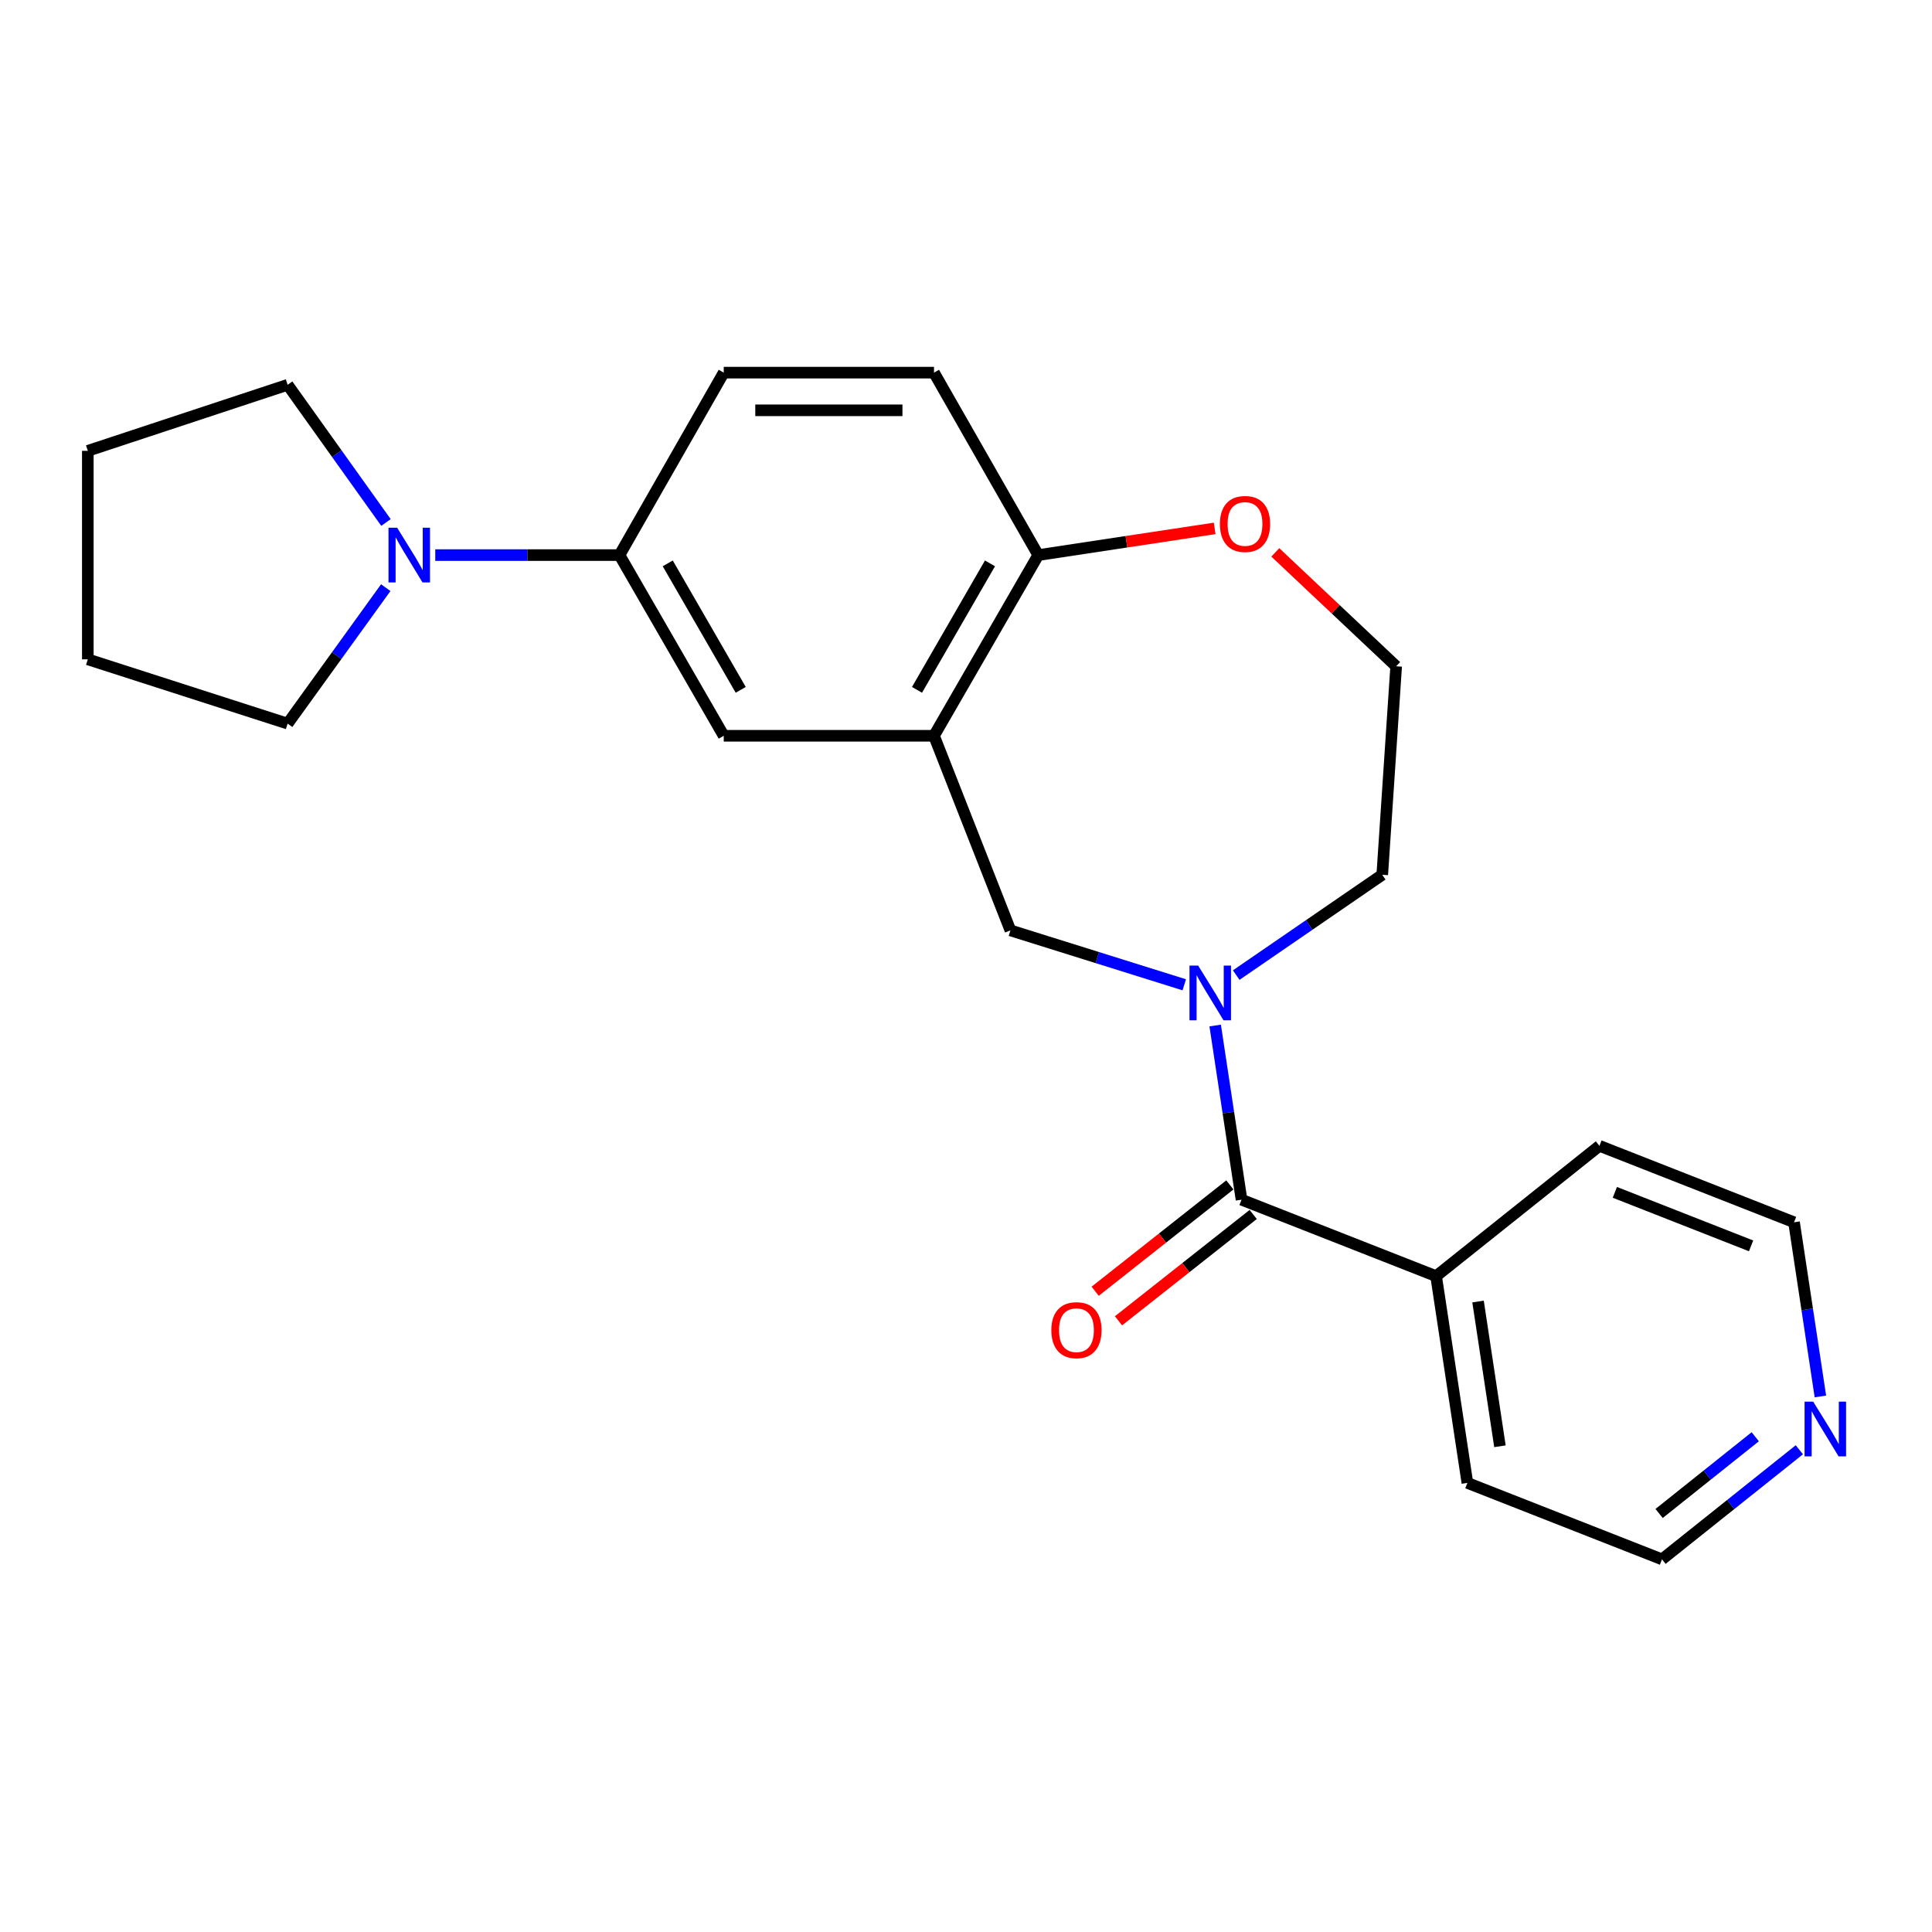 <?xml version='1.0' encoding='iso-8859-1'?>
<svg version='1.1' baseProfile='full'
              xmlns='http://www.w3.org/2000/svg'
                      xmlns:rdkit='http://www.rdkit.org/xml'
                      xmlns:xlink='http://www.w3.org/1999/xlink'
                  xml:space='preserve'
width='1000px' height='1000px' viewBox='0 0 1000 1000'>
<!-- END OF HEADER -->
<rect style='opacity:1.0;fill:#FFFFFF;stroke:none' width='1000' height='1000' x='0' y='0'> </rect>
<path class='bond-0' d='M 628.973,530.805 L 635.793,575.882' style='fill:none;fill-rule:evenodd;stroke:#0000FF;stroke-width:6px;stroke-linecap:butt;stroke-linejoin:miter;stroke-opacity:1' />
<path class='bond-0' d='M 635.793,575.882 L 642.613,620.959' style='fill:none;fill-rule:evenodd;stroke:#000000;stroke-width:6px;stroke-linecap:butt;stroke-linejoin:miter;stroke-opacity:1' />
<path class='bond-1' d='M 612.972,509.729 L 567.985,495.648' style='fill:none;fill-rule:evenodd;stroke:#0000FF;stroke-width:6px;stroke-linecap:butt;stroke-linejoin:miter;stroke-opacity:1' />
<path class='bond-1' d='M 567.985,495.648 L 522.997,481.566' style='fill:none;fill-rule:evenodd;stroke:#000000;stroke-width:6px;stroke-linecap:butt;stroke-linejoin:miter;stroke-opacity:1' />
<path class='bond-2' d='M 639.861,504.708 L 677.656,478.748' style='fill:none;fill-rule:evenodd;stroke:#0000FF;stroke-width:6px;stroke-linecap:butt;stroke-linejoin:miter;stroke-opacity:1' />
<path class='bond-2' d='M 677.656,478.748 L 715.451,452.788' style='fill:none;fill-rule:evenodd;stroke:#000000;stroke-width:6px;stroke-linecap:butt;stroke-linejoin:miter;stroke-opacity:1' />
<path class='bond-3' d='M 636.573,613.308 L 601.712,640.829' style='fill:none;fill-rule:evenodd;stroke:#000000;stroke-width:6px;stroke-linecap:butt;stroke-linejoin:miter;stroke-opacity:1' />
<path class='bond-3' d='M 601.712,640.829 L 566.85,668.351' style='fill:none;fill-rule:evenodd;stroke:#FF0000;stroke-width:6px;stroke-linecap:butt;stroke-linejoin:miter;stroke-opacity:1' />
<path class='bond-3' d='M 648.653,628.61 L 613.792,656.131' style='fill:none;fill-rule:evenodd;stroke:#000000;stroke-width:6px;stroke-linecap:butt;stroke-linejoin:miter;stroke-opacity:1' />
<path class='bond-3' d='M 613.792,656.131 L 578.93,683.653' style='fill:none;fill-rule:evenodd;stroke:#FF0000;stroke-width:6px;stroke-linecap:butt;stroke-linejoin:miter;stroke-opacity:1' />
<path class='bond-4' d='M 642.613,620.959 L 743.329,660.535' style='fill:none;fill-rule:evenodd;stroke:#000000;stroke-width:6px;stroke-linecap:butt;stroke-linejoin:miter;stroke-opacity:1' />
<path class='bond-5' d='M 483.432,380.839 L 522.997,481.566' style='fill:none;fill-rule:evenodd;stroke:#000000;stroke-width:6px;stroke-linecap:butt;stroke-linejoin:miter;stroke-opacity:1' />
<path class='bond-6' d='M 483.432,380.839 L 374.604,380.839' style='fill:none;fill-rule:evenodd;stroke:#000000;stroke-width:6px;stroke-linecap:butt;stroke-linejoin:miter;stroke-opacity:1' />
<path class='bond-7' d='M 483.432,380.839 L 537.392,287.315' style='fill:none;fill-rule:evenodd;stroke:#000000;stroke-width:6px;stroke-linecap:butt;stroke-linejoin:miter;stroke-opacity:1' />
<path class='bond-7' d='M 474.64,357.068 L 512.411,291.601' style='fill:none;fill-rule:evenodd;stroke:#000000;stroke-width:6px;stroke-linecap:butt;stroke-linejoin:miter;stroke-opacity:1' />
<path class='bond-8' d='M 225.288,287.315 L 272.966,287.315' style='fill:none;fill-rule:evenodd;stroke:#0000FF;stroke-width:6px;stroke-linecap:butt;stroke-linejoin:miter;stroke-opacity:1' />
<path class='bond-8' d='M 272.966,287.315 L 320.645,287.315' style='fill:none;fill-rule:evenodd;stroke:#000000;stroke-width:6px;stroke-linecap:butt;stroke-linejoin:miter;stroke-opacity:1' />
<path class='bond-9' d='M 199.781,270.447 L 174.329,234.81' style='fill:none;fill-rule:evenodd;stroke:#0000FF;stroke-width:6px;stroke-linecap:butt;stroke-linejoin:miter;stroke-opacity:1' />
<path class='bond-9' d='M 174.329,234.81 L 148.878,199.173' style='fill:none;fill-rule:evenodd;stroke:#000000;stroke-width:6px;stroke-linecap:butt;stroke-linejoin:miter;stroke-opacity:1' />
<path class='bond-10' d='M 199.668,304.164 L 174.273,339.355' style='fill:none;fill-rule:evenodd;stroke:#0000FF;stroke-width:6px;stroke-linecap:butt;stroke-linejoin:miter;stroke-opacity:1' />
<path class='bond-10' d='M 174.273,339.355 L 148.878,374.546' style='fill:none;fill-rule:evenodd;stroke:#000000;stroke-width:6px;stroke-linecap:butt;stroke-linejoin:miter;stroke-opacity:1' />
<path class='bond-11' d='M 320.645,287.315 L 374.604,380.839' style='fill:none;fill-rule:evenodd;stroke:#000000;stroke-width:6px;stroke-linecap:butt;stroke-linejoin:miter;stroke-opacity:1' />
<path class='bond-11' d='M 345.625,291.601 L 383.397,357.068' style='fill:none;fill-rule:evenodd;stroke:#000000;stroke-width:6px;stroke-linecap:butt;stroke-linejoin:miter;stroke-opacity:1' />
<path class='bond-12' d='M 320.645,287.315 L 374.604,192.881' style='fill:none;fill-rule:evenodd;stroke:#000000;stroke-width:6px;stroke-linecap:butt;stroke-linejoin:miter;stroke-opacity:1' />
<path class='bond-13' d='M 537.392,287.315 L 483.432,192.881' style='fill:none;fill-rule:evenodd;stroke:#000000;stroke-width:6px;stroke-linecap:butt;stroke-linejoin:miter;stroke-opacity:1' />
<path class='bond-14' d='M 537.392,287.315 L 583.048,280.407' style='fill:none;fill-rule:evenodd;stroke:#000000;stroke-width:6px;stroke-linecap:butt;stroke-linejoin:miter;stroke-opacity:1' />
<path class='bond-14' d='M 583.048,280.407 L 628.705,273.499' style='fill:none;fill-rule:evenodd;stroke:#FF0000;stroke-width:6px;stroke-linecap:butt;stroke-linejoin:miter;stroke-opacity:1' />
<path class='bond-15' d='M 660.099,285.909 L 691.376,315.39' style='fill:none;fill-rule:evenodd;stroke:#FF0000;stroke-width:6px;stroke-linecap:butt;stroke-linejoin:miter;stroke-opacity:1' />
<path class='bond-15' d='M 691.376,315.39 L 722.653,344.87' style='fill:none;fill-rule:evenodd;stroke:#000000;stroke-width:6px;stroke-linecap:butt;stroke-linejoin:miter;stroke-opacity:1' />
<path class='bond-16' d='M 743.329,660.535 L 827.864,593.08' style='fill:none;fill-rule:evenodd;stroke:#000000;stroke-width:6px;stroke-linecap:butt;stroke-linejoin:miter;stroke-opacity:1' />
<path class='bond-17' d='M 743.329,660.535 L 759.521,767.554' style='fill:none;fill-rule:evenodd;stroke:#000000;stroke-width:6px;stroke-linecap:butt;stroke-linejoin:miter;stroke-opacity:1' />
<path class='bond-17' d='M 765.034,673.671 L 776.369,748.585' style='fill:none;fill-rule:evenodd;stroke:#000000;stroke-width:6px;stroke-linecap:butt;stroke-linejoin:miter;stroke-opacity:1' />
<path class='bond-18' d='M 931.339,750.392 L 895.794,778.756' style='fill:none;fill-rule:evenodd;stroke:#0000FF;stroke-width:6px;stroke-linecap:butt;stroke-linejoin:miter;stroke-opacity:1' />
<path class='bond-18' d='M 895.794,778.756 L 860.248,807.119' style='fill:none;fill-rule:evenodd;stroke:#000000;stroke-width:6px;stroke-linecap:butt;stroke-linejoin:miter;stroke-opacity:1' />
<path class='bond-18' d='M 908.516,743.663 L 883.634,763.517' style='fill:none;fill-rule:evenodd;stroke:#0000FF;stroke-width:6px;stroke-linecap:butt;stroke-linejoin:miter;stroke-opacity:1' />
<path class='bond-18' d='M 883.634,763.517 L 858.752,783.372' style='fill:none;fill-rule:evenodd;stroke:#000000;stroke-width:6px;stroke-linecap:butt;stroke-linejoin:miter;stroke-opacity:1' />
<path class='bond-19' d='M 942.231,722.799 L 935.411,677.722' style='fill:none;fill-rule:evenodd;stroke:#0000FF;stroke-width:6px;stroke-linecap:butt;stroke-linejoin:miter;stroke-opacity:1' />
<path class='bond-19' d='M 935.411,677.722 L 928.591,632.645' style='fill:none;fill-rule:evenodd;stroke:#000000;stroke-width:6px;stroke-linecap:butt;stroke-linejoin:miter;stroke-opacity:1' />
<path class='bond-20' d='M 374.604,192.881 L 483.432,192.881' style='fill:none;fill-rule:evenodd;stroke:#000000;stroke-width:6px;stroke-linecap:butt;stroke-linejoin:miter;stroke-opacity:1' />
<path class='bond-20' d='M 390.928,212.376 L 467.108,212.376' style='fill:none;fill-rule:evenodd;stroke:#000000;stroke-width:6px;stroke-linecap:butt;stroke-linejoin:miter;stroke-opacity:1' />
<path class='bond-21' d='M 715.451,452.788 L 722.653,344.87' style='fill:none;fill-rule:evenodd;stroke:#000000;stroke-width:6px;stroke-linecap:butt;stroke-linejoin:miter;stroke-opacity:1' />
<path class='bond-22' d='M 148.878,199.173 L 45.455,233.355' style='fill:none;fill-rule:evenodd;stroke:#000000;stroke-width:6px;stroke-linecap:butt;stroke-linejoin:miter;stroke-opacity:1' />
<path class='bond-23' d='M 148.878,374.546 L 45.455,341.274' style='fill:none;fill-rule:evenodd;stroke:#000000;stroke-width:6px;stroke-linecap:butt;stroke-linejoin:miter;stroke-opacity:1' />
<path class='bond-24' d='M 860.248,807.119 L 759.521,767.554' style='fill:none;fill-rule:evenodd;stroke:#000000;stroke-width:6px;stroke-linecap:butt;stroke-linejoin:miter;stroke-opacity:1' />
<path class='bond-25' d='M 928.591,632.645 L 827.864,593.08' style='fill:none;fill-rule:evenodd;stroke:#000000;stroke-width:6px;stroke-linecap:butt;stroke-linejoin:miter;stroke-opacity:1' />
<path class='bond-25' d='M 906.354,644.856 L 835.845,617.161' style='fill:none;fill-rule:evenodd;stroke:#000000;stroke-width:6px;stroke-linecap:butt;stroke-linejoin:miter;stroke-opacity:1' />
<path class='bond-26' d='M 45.455,341.274 L 45.455,233.355' style='fill:none;fill-rule:evenodd;stroke:#000000;stroke-width:6px;stroke-linecap:butt;stroke-linejoin:miter;stroke-opacity:1' />
<path  class='atom-0' d='M 620.161 499.779
L 629.441 514.779
Q 630.361 516.259, 631.841 518.939
Q 633.321 521.619, 633.401 521.779
L 633.401 499.779
L 637.161 499.779
L 637.161 528.099
L 633.281 528.099
L 623.321 511.699
Q 622.161 509.779, 620.921 507.579
Q 619.721 505.379, 619.361 504.699
L 619.361 528.099
L 615.681 528.099
L 615.681 499.779
L 620.161 499.779
' fill='#0000FF'/>
<path  class='atom-4' d='M 205.567 273.155
L 214.847 288.155
Q 215.767 289.635, 217.247 292.315
Q 218.727 294.995, 218.807 295.155
L 218.807 273.155
L 222.567 273.155
L 222.567 301.475
L 218.687 301.475
L 208.727 285.075
Q 207.567 283.155, 206.327 280.955
Q 205.127 278.755, 204.767 278.075
L 204.767 301.475
L 201.087 301.475
L 201.087 273.155
L 205.567 273.155
' fill='#0000FF'/>
<path  class='atom-8' d='M 544.169 688.493
Q 544.169 681.693, 547.529 677.893
Q 550.889 674.093, 557.169 674.093
Q 563.449 674.093, 566.809 677.893
Q 570.169 681.693, 570.169 688.493
Q 570.169 695.373, 566.769 699.293
Q 563.369 703.173, 557.169 703.173
Q 550.929 703.173, 547.529 699.293
Q 544.169 695.413, 544.169 688.493
M 557.169 699.973
Q 561.489 699.973, 563.809 697.093
Q 566.169 694.173, 566.169 688.493
Q 566.169 682.933, 563.809 680.133
Q 561.489 677.293, 557.169 677.293
Q 552.849 677.293, 550.489 680.093
Q 548.169 682.893, 548.169 688.493
Q 548.169 694.213, 550.489 697.093
Q 552.849 699.973, 557.169 699.973
' fill='#FF0000'/>
<path  class='atom-9' d='M 631.411 271.203
Q 631.411 264.403, 634.771 260.603
Q 638.131 256.803, 644.411 256.803
Q 650.691 256.803, 654.051 260.603
Q 657.411 264.403, 657.411 271.203
Q 657.411 278.083, 654.011 282.003
Q 650.611 285.883, 644.411 285.883
Q 638.171 285.883, 634.771 282.003
Q 631.411 278.123, 631.411 271.203
M 644.411 282.683
Q 648.731 282.683, 651.051 279.803
Q 653.411 276.883, 653.411 271.203
Q 653.411 265.643, 651.051 262.843
Q 648.731 260.003, 644.411 260.003
Q 640.091 260.003, 637.731 262.803
Q 635.411 265.603, 635.411 271.203
Q 635.411 276.923, 637.731 279.803
Q 640.091 282.683, 644.411 282.683
' fill='#FF0000'/>
<path  class='atom-11' d='M 938.523 725.505
L 947.803 740.505
Q 948.723 741.985, 950.203 744.665
Q 951.683 747.345, 951.763 747.505
L 951.763 725.505
L 955.523 725.505
L 955.523 753.825
L 951.643 753.825
L 941.683 737.425
Q 940.523 735.505, 939.283 733.305
Q 938.083 731.105, 937.723 730.425
L 937.723 753.825
L 934.043 753.825
L 934.043 725.505
L 938.523 725.505
' fill='#0000FF'/>
</svg>
